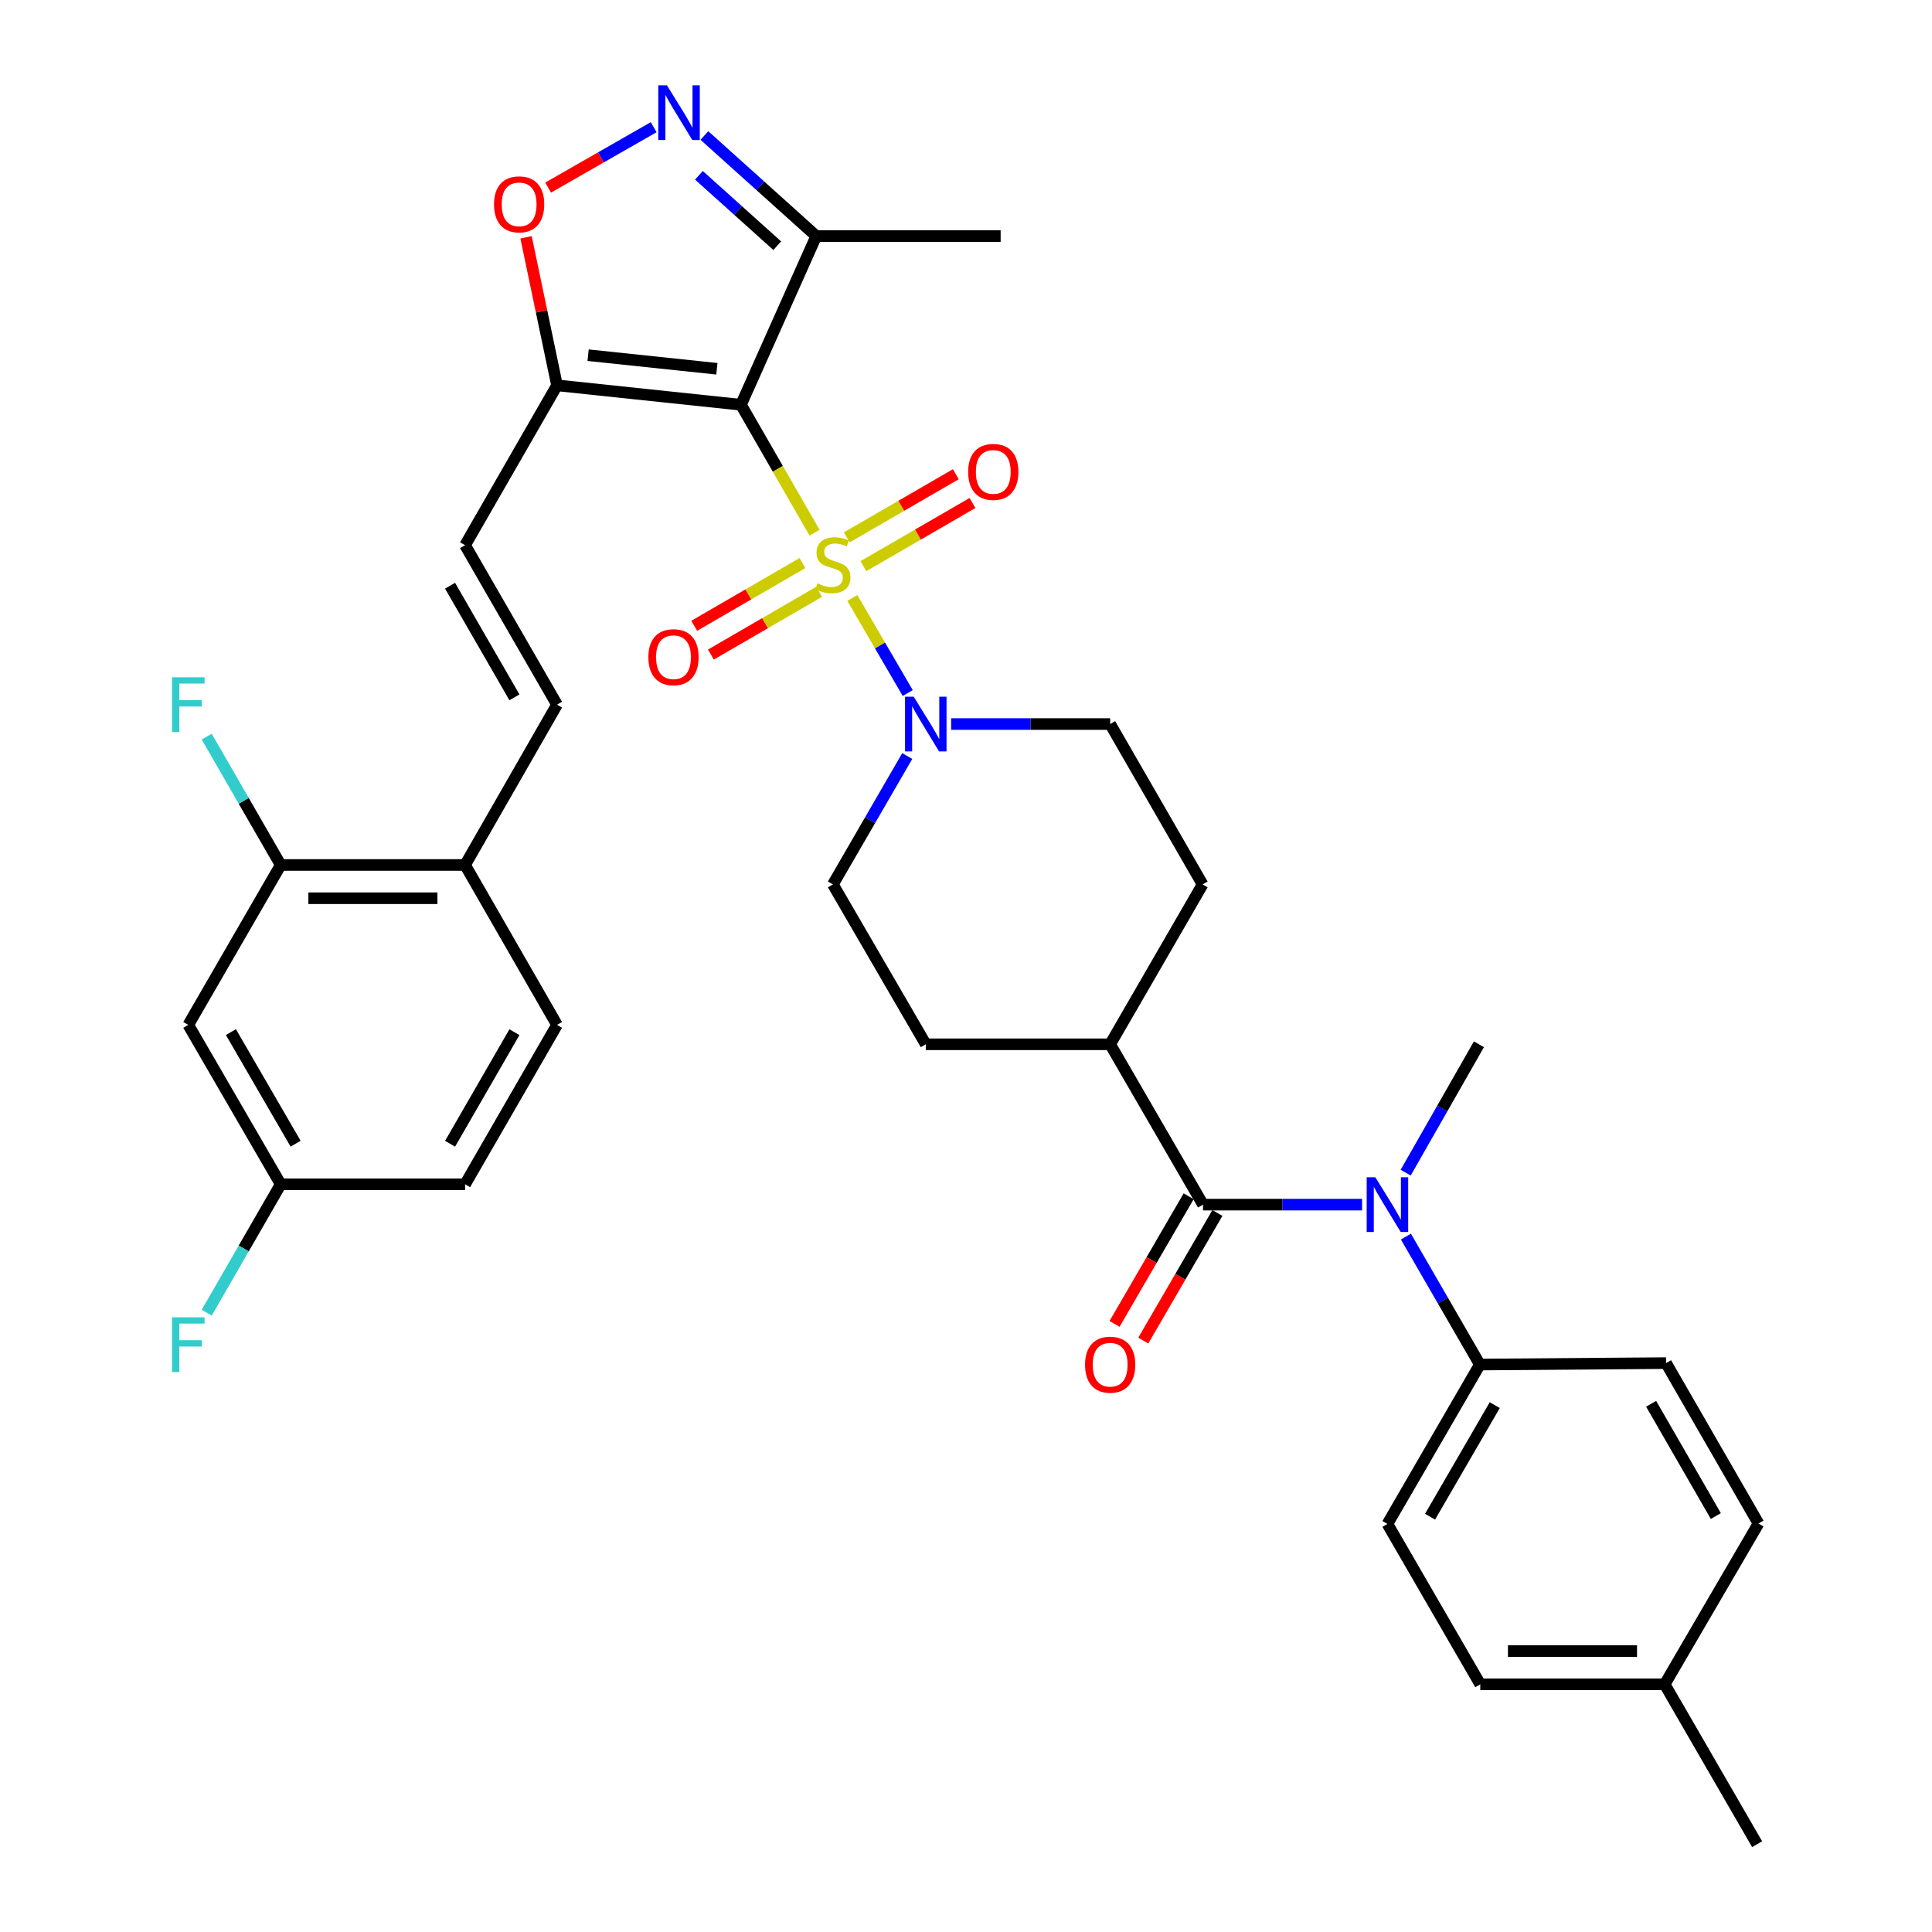 <?xml version='1.0' encoding='iso-8859-1'?>
<svg version='1.1' baseProfile='full'
              xmlns='http://www.w3.org/2000/svg'
                      xmlns:rdkit='http://www.rdkit.org/xml'
                      xmlns:xlink='http://www.w3.org/1999/xlink'
                  xml:space='preserve'
width='1000px' height='1000px' viewBox='0 0 1000 1000'>
<!-- END OF HEADER -->
<rect style='opacity:1.0;fill:#FFFFFF;stroke:none' width='1000' height='1000' x='0' y='0'> </rect>
<path class='bond-0' d='M 421.613,275.728 L 402.569,242.615' style='fill:none;fill-rule:evenodd;stroke:#CCCC00;stroke-width:6px;stroke-linecap:butt;stroke-linejoin:miter;stroke-opacity:1' />
<path class='bond-0' d='M 402.569,242.615 L 383.525,209.502' style='fill:none;fill-rule:evenodd;stroke:#000000;stroke-width:6px;stroke-linecap:butt;stroke-linejoin:miter;stroke-opacity:1' />
<path class='bond-2' d='M 441.166,309.502 L 455.501,334.109' style='fill:none;fill-rule:evenodd;stroke:#CCCC00;stroke-width:6px;stroke-linecap:butt;stroke-linejoin:miter;stroke-opacity:1' />
<path class='bond-2' d='M 455.501,334.109 L 469.836,358.716' style='fill:none;fill-rule:evenodd;stroke:#0000FF;stroke-width:6px;stroke-linecap:butt;stroke-linejoin:miter;stroke-opacity:1' />
<path class='bond-10' d='M 446.896,293.036 L 475.129,276.691' style='fill:none;fill-rule:evenodd;stroke:#CCCC00;stroke-width:6px;stroke-linecap:butt;stroke-linejoin:miter;stroke-opacity:1' />
<path class='bond-10' d='M 475.129,276.691 L 503.361,260.345' style='fill:none;fill-rule:evenodd;stroke:#FF0000;stroke-width:6px;stroke-linecap:butt;stroke-linejoin:miter;stroke-opacity:1' />
<path class='bond-10' d='M 438.272,278.141 L 466.505,261.795' style='fill:none;fill-rule:evenodd;stroke:#CCCC00;stroke-width:6px;stroke-linecap:butt;stroke-linejoin:miter;stroke-opacity:1' />
<path class='bond-10' d='M 466.505,261.795 L 494.737,245.45' style='fill:none;fill-rule:evenodd;stroke:#FF0000;stroke-width:6px;stroke-linecap:butt;stroke-linejoin:miter;stroke-opacity:1' />
<path class='bond-11' d='M 415.325,291.437 L 387.328,307.673' style='fill:none;fill-rule:evenodd;stroke:#CCCC00;stroke-width:6px;stroke-linecap:butt;stroke-linejoin:miter;stroke-opacity:1' />
<path class='bond-11' d='M 387.328,307.673 L 359.331,323.908' style='fill:none;fill-rule:evenodd;stroke:#FF0000;stroke-width:6px;stroke-linecap:butt;stroke-linejoin:miter;stroke-opacity:1' />
<path class='bond-11' d='M 423.959,306.327 L 395.962,322.562' style='fill:none;fill-rule:evenodd;stroke:#CCCC00;stroke-width:6px;stroke-linecap:butt;stroke-linejoin:miter;stroke-opacity:1' />
<path class='bond-11' d='M 395.962,322.562 L 367.965,338.798' style='fill:none;fill-rule:evenodd;stroke:#FF0000;stroke-width:6px;stroke-linecap:butt;stroke-linejoin:miter;stroke-opacity:1' />
<path class='bond-1' d='M 383.525,209.502 L 288.315,199.452' style='fill:none;fill-rule:evenodd;stroke:#000000;stroke-width:6px;stroke-linecap:butt;stroke-linejoin:miter;stroke-opacity:1' />
<path class='bond-1' d='M 371.05,190.878 L 304.403,183.843' style='fill:none;fill-rule:evenodd;stroke:#000000;stroke-width:6px;stroke-linecap:butt;stroke-linejoin:miter;stroke-opacity:1' />
<path class='bond-5' d='M 383.525,209.502 L 422.491,122.19' style='fill:none;fill-rule:evenodd;stroke:#000000;stroke-width:6px;stroke-linecap:butt;stroke-linejoin:miter;stroke-opacity:1' />
<path class='bond-6' d='M 288.315,199.452 L 280.303,161.147' style='fill:none;fill-rule:evenodd;stroke:#000000;stroke-width:6px;stroke-linecap:butt;stroke-linejoin:miter;stroke-opacity:1' />
<path class='bond-6' d='M 280.303,161.147 L 272.291,122.841' style='fill:none;fill-rule:evenodd;stroke:#FF0000;stroke-width:6px;stroke-linecap:butt;stroke-linejoin:miter;stroke-opacity:1' />
<path class='bond-8' d='M 288.315,199.452 L 240.724,282.193' style='fill:none;fill-rule:evenodd;stroke:#000000;stroke-width:6px;stroke-linecap:butt;stroke-linejoin:miter;stroke-opacity:1' />
<path class='bond-18' d='M 469.594,391.323 L 450.35,424.548' style='fill:none;fill-rule:evenodd;stroke:#0000FF;stroke-width:6px;stroke-linecap:butt;stroke-linejoin:miter;stroke-opacity:1' />
<path class='bond-18' d='M 450.35,424.548 L 431.106,457.773' style='fill:none;fill-rule:evenodd;stroke:#000000;stroke-width:6px;stroke-linecap:butt;stroke-linejoin:miter;stroke-opacity:1' />
<path class='bond-19' d='M 492.311,374.764 L 533.463,374.764' style='fill:none;fill-rule:evenodd;stroke:#0000FF;stroke-width:6px;stroke-linecap:butt;stroke-linejoin:miter;stroke-opacity:1' />
<path class='bond-19' d='M 533.463,374.764 L 574.615,374.764' style='fill:none;fill-rule:evenodd;stroke:#000000;stroke-width:6px;stroke-linecap:butt;stroke-linejoin:miter;stroke-opacity:1' />
<path class='bond-3' d='M 364.591,70.129 L 393.541,96.16' style='fill:none;fill-rule:evenodd;stroke:#0000FF;stroke-width:6px;stroke-linecap:butt;stroke-linejoin:miter;stroke-opacity:1' />
<path class='bond-3' d='M 393.541,96.16 L 422.491,122.19' style='fill:none;fill-rule:evenodd;stroke:#000000;stroke-width:6px;stroke-linecap:butt;stroke-linejoin:miter;stroke-opacity:1' />
<path class='bond-3' d='M 361.768,90.737 L 382.033,108.958' style='fill:none;fill-rule:evenodd;stroke:#0000FF;stroke-width:6px;stroke-linecap:butt;stroke-linejoin:miter;stroke-opacity:1' />
<path class='bond-3' d='M 382.033,108.958 L 402.298,127.18' style='fill:none;fill-rule:evenodd;stroke:#000000;stroke-width:6px;stroke-linecap:butt;stroke-linejoin:miter;stroke-opacity:1' />
<path class='bond-36' d='M 338.34,65.835 L 311.024,81.467' style='fill:none;fill-rule:evenodd;stroke:#0000FF;stroke-width:6px;stroke-linecap:butt;stroke-linejoin:miter;stroke-opacity:1' />
<path class='bond-36' d='M 311.024,81.467 L 283.709,97.099' style='fill:none;fill-rule:evenodd;stroke:#FF0000;stroke-width:6px;stroke-linecap:butt;stroke-linejoin:miter;stroke-opacity:1' />
<path class='bond-4' d='M 622.684,623.514 L 574.615,540.524' style='fill:none;fill-rule:evenodd;stroke:#000000;stroke-width:6px;stroke-linecap:butt;stroke-linejoin:miter;stroke-opacity:1' />
<path class='bond-7' d='M 622.684,623.514 L 663.845,623.514' style='fill:none;fill-rule:evenodd;stroke:#000000;stroke-width:6px;stroke-linecap:butt;stroke-linejoin:miter;stroke-opacity:1' />
<path class='bond-7' d='M 663.845,623.514 L 705.007,623.514' style='fill:none;fill-rule:evenodd;stroke:#0000FF;stroke-width:6px;stroke-linecap:butt;stroke-linejoin:miter;stroke-opacity:1' />
<path class='bond-17' d='M 615.242,619.192 L 596.061,652.22' style='fill:none;fill-rule:evenodd;stroke:#000000;stroke-width:6px;stroke-linecap:butt;stroke-linejoin:miter;stroke-opacity:1' />
<path class='bond-17' d='M 596.061,652.22 L 576.879,685.249' style='fill:none;fill-rule:evenodd;stroke:#FF0000;stroke-width:6px;stroke-linecap:butt;stroke-linejoin:miter;stroke-opacity:1' />
<path class='bond-17' d='M 630.126,627.836 L 610.944,660.864' style='fill:none;fill-rule:evenodd;stroke:#000000;stroke-width:6px;stroke-linecap:butt;stroke-linejoin:miter;stroke-opacity:1' />
<path class='bond-17' d='M 610.944,660.864 L 591.763,693.893' style='fill:none;fill-rule:evenodd;stroke:#FF0000;stroke-width:6px;stroke-linecap:butt;stroke-linejoin:miter;stroke-opacity:1' />
<path class='bond-33' d='M 422.491,122.19 L 517.931,122.19' style='fill:none;fill-rule:evenodd;stroke:#000000;stroke-width:6px;stroke-linecap:butt;stroke-linejoin:miter;stroke-opacity:1' />
<path class='bond-15' d='M 727.699,640.064 L 746.836,673.174' style='fill:none;fill-rule:evenodd;stroke:#0000FF;stroke-width:6px;stroke-linecap:butt;stroke-linejoin:miter;stroke-opacity:1' />
<path class='bond-15' d='M 746.836,673.174 L 765.972,706.284' style='fill:none;fill-rule:evenodd;stroke:#000000;stroke-width:6px;stroke-linecap:butt;stroke-linejoin:miter;stroke-opacity:1' />
<path class='bond-32' d='M 727.575,606.965 L 746.53,573.745' style='fill:none;fill-rule:evenodd;stroke:#0000FF;stroke-width:6px;stroke-linecap:butt;stroke-linejoin:miter;stroke-opacity:1' />
<path class='bond-32' d='M 746.53,573.745 L 765.485,540.524' style='fill:none;fill-rule:evenodd;stroke:#000000;stroke-width:6px;stroke-linecap:butt;stroke-linejoin:miter;stroke-opacity:1' />
<path class='bond-9' d='M 240.724,282.193 L 288.315,364.724' style='fill:none;fill-rule:evenodd;stroke:#000000;stroke-width:6px;stroke-linecap:butt;stroke-linejoin:miter;stroke-opacity:1' />
<path class='bond-9' d='M 232.953,303.171 L 266.266,360.943' style='fill:none;fill-rule:evenodd;stroke:#000000;stroke-width:6px;stroke-linecap:butt;stroke-linejoin:miter;stroke-opacity:1' />
<path class='bond-14' d='M 288.315,364.724 L 240.724,447.714' style='fill:none;fill-rule:evenodd;stroke:#000000;stroke-width:6px;stroke-linecap:butt;stroke-linejoin:miter;stroke-opacity:1' />
<path class='bond-12' d='M 145.294,447.714 L 240.724,447.714' style='fill:none;fill-rule:evenodd;stroke:#000000;stroke-width:6px;stroke-linecap:butt;stroke-linejoin:miter;stroke-opacity:1' />
<path class='bond-12' d='M 159.609,464.926 L 226.41,464.926' style='fill:none;fill-rule:evenodd;stroke:#000000;stroke-width:6px;stroke-linecap:butt;stroke-linejoin:miter;stroke-opacity:1' />
<path class='bond-13' d='M 145.294,447.714 L 97.455,530.484' style='fill:none;fill-rule:evenodd;stroke:#000000;stroke-width:6px;stroke-linecap:butt;stroke-linejoin:miter;stroke-opacity:1' />
<path class='bond-26' d='M 145.294,447.714 L 126.146,414.497' style='fill:none;fill-rule:evenodd;stroke:#000000;stroke-width:6px;stroke-linecap:butt;stroke-linejoin:miter;stroke-opacity:1' />
<path class='bond-26' d='M 126.146,414.497 L 106.998,381.279' style='fill:none;fill-rule:evenodd;stroke:#33CCCC;stroke-width:6px;stroke-linecap:butt;stroke-linejoin:miter;stroke-opacity:1' />
<path class='bond-37' d='M 97.455,530.484 L 145.294,612.986' style='fill:none;fill-rule:evenodd;stroke:#000000;stroke-width:6px;stroke-linecap:butt;stroke-linejoin:miter;stroke-opacity:1' />
<path class='bond-37' d='M 119.52,534.225 L 153.008,591.977' style='fill:none;fill-rule:evenodd;stroke:#000000;stroke-width:6px;stroke-linecap:butt;stroke-linejoin:miter;stroke-opacity:1' />
<path class='bond-22' d='M 240.724,447.714 L 288.315,530.484' style='fill:none;fill-rule:evenodd;stroke:#000000;stroke-width:6px;stroke-linecap:butt;stroke-linejoin:miter;stroke-opacity:1' />
<path class='bond-23' d='M 765.972,706.284 L 718.133,788.786' style='fill:none;fill-rule:evenodd;stroke:#000000;stroke-width:6px;stroke-linecap:butt;stroke-linejoin:miter;stroke-opacity:1' />
<path class='bond-23' d='M 773.686,727.293 L 740.199,785.044' style='fill:none;fill-rule:evenodd;stroke:#000000;stroke-width:6px;stroke-linecap:butt;stroke-linejoin:miter;stroke-opacity:1' />
<path class='bond-24' d='M 765.972,706.284 L 862.359,705.547' style='fill:none;fill-rule:evenodd;stroke:#000000;stroke-width:6px;stroke-linecap:butt;stroke-linejoin:miter;stroke-opacity:1' />
<path class='bond-16' d='M 574.615,540.524 L 622.464,457.773' style='fill:none;fill-rule:evenodd;stroke:#000000;stroke-width:6px;stroke-linecap:butt;stroke-linejoin:miter;stroke-opacity:1' />
<path class='bond-35' d='M 574.615,540.524 L 479.185,540.524' style='fill:none;fill-rule:evenodd;stroke:#000000;stroke-width:6px;stroke-linecap:butt;stroke-linejoin:miter;stroke-opacity:1' />
<path class='bond-20' d='M 431.106,457.773 L 479.185,540.524' style='fill:none;fill-rule:evenodd;stroke:#000000;stroke-width:6px;stroke-linecap:butt;stroke-linejoin:miter;stroke-opacity:1' />
<path class='bond-21' d='M 574.615,374.764 L 622.464,457.773' style='fill:none;fill-rule:evenodd;stroke:#000000;stroke-width:6px;stroke-linecap:butt;stroke-linejoin:miter;stroke-opacity:1' />
<path class='bond-27' d='M 288.315,530.484 L 240.724,612.986' style='fill:none;fill-rule:evenodd;stroke:#000000;stroke-width:6px;stroke-linecap:butt;stroke-linejoin:miter;stroke-opacity:1' />
<path class='bond-27' d='M 266.267,534.259 L 232.954,592.01' style='fill:none;fill-rule:evenodd;stroke:#000000;stroke-width:6px;stroke-linecap:butt;stroke-linejoin:miter;stroke-opacity:1' />
<path class='bond-29' d='M 718.133,788.786 L 766.192,871.804' style='fill:none;fill-rule:evenodd;stroke:#000000;stroke-width:6px;stroke-linecap:butt;stroke-linejoin:miter;stroke-opacity:1' />
<path class='bond-28' d='M 862.359,705.547 L 910.198,788.566' style='fill:none;fill-rule:evenodd;stroke:#000000;stroke-width:6px;stroke-linecap:butt;stroke-linejoin:miter;stroke-opacity:1' />
<path class='bond-28' d='M 854.622,726.594 L 888.109,784.707' style='fill:none;fill-rule:evenodd;stroke:#000000;stroke-width:6px;stroke-linecap:butt;stroke-linejoin:miter;stroke-opacity:1' />
<path class='bond-25' d='M 145.294,612.986 L 240.724,612.986' style='fill:none;fill-rule:evenodd;stroke:#000000;stroke-width:6px;stroke-linecap:butt;stroke-linejoin:miter;stroke-opacity:1' />
<path class='bond-30' d='M 145.294,612.986 L 126.145,646.218' style='fill:none;fill-rule:evenodd;stroke:#000000;stroke-width:6px;stroke-linecap:butt;stroke-linejoin:miter;stroke-opacity:1' />
<path class='bond-30' d='M 126.145,646.218 L 106.995,679.449' style='fill:none;fill-rule:evenodd;stroke:#33CCCC;stroke-width:6px;stroke-linecap:butt;stroke-linejoin:miter;stroke-opacity:1' />
<path class='bond-31' d='M 910.198,788.566 L 861.642,871.804' style='fill:none;fill-rule:evenodd;stroke:#000000;stroke-width:6px;stroke-linecap:butt;stroke-linejoin:miter;stroke-opacity:1' />
<path class='bond-38' d='M 766.192,871.804 L 861.642,871.804' style='fill:none;fill-rule:evenodd;stroke:#000000;stroke-width:6px;stroke-linecap:butt;stroke-linejoin:miter;stroke-opacity:1' />
<path class='bond-38' d='M 780.51,854.592 L 847.324,854.592' style='fill:none;fill-rule:evenodd;stroke:#000000;stroke-width:6px;stroke-linecap:butt;stroke-linejoin:miter;stroke-opacity:1' />
<path class='bond-34' d='M 861.642,871.804 L 909.481,954.545' style='fill:none;fill-rule:evenodd;stroke:#000000;stroke-width:6px;stroke-linecap:butt;stroke-linejoin:miter;stroke-opacity:1' />
<path  class='atom-0' d='M 423.106 301.954
Q 423.426 302.074, 424.746 302.634
Q 426.066 303.194, 427.506 303.554
Q 428.986 303.874, 430.426 303.874
Q 433.106 303.874, 434.666 302.594
Q 436.226 301.274, 436.226 298.994
Q 436.226 297.434, 435.426 296.474
Q 434.666 295.514, 433.466 294.994
Q 432.266 294.474, 430.266 293.874
Q 427.746 293.114, 426.226 292.394
Q 424.746 291.674, 423.666 290.154
Q 422.626 288.634, 422.626 286.074
Q 422.626 282.514, 425.026 280.314
Q 427.466 278.114, 432.266 278.114
Q 435.546 278.114, 439.266 279.674
L 438.346 282.754
Q 434.946 281.354, 432.386 281.354
Q 429.626 281.354, 428.106 282.514
Q 426.586 283.634, 426.626 285.594
Q 426.626 287.114, 427.386 288.034
Q 428.186 288.954, 429.306 289.474
Q 430.466 289.994, 432.386 290.594
Q 434.946 291.394, 436.466 292.194
Q 437.986 292.994, 439.066 294.634
Q 440.186 296.234, 440.186 298.994
Q 440.186 302.914, 437.546 305.034
Q 434.946 307.114, 430.586 307.114
Q 428.066 307.114, 426.146 306.554
Q 424.266 306.034, 422.026 305.114
L 423.106 301.954
' fill='#CCCC00'/>
<path  class='atom-3' d='M 472.925 360.604
L 482.205 375.604
Q 483.125 377.084, 484.605 379.764
Q 486.085 382.444, 486.165 382.604
L 486.165 360.604
L 489.925 360.604
L 489.925 388.924
L 486.045 388.924
L 476.085 372.524
Q 474.925 370.604, 473.685 368.404
Q 472.485 366.204, 472.125 365.524
L 472.125 388.924
L 468.445 388.924
L 468.445 360.604
L 472.925 360.604
' fill='#0000FF'/>
<path  class='atom-4' d='M 345.203 44.165
L 354.483 59.165
Q 355.403 60.645, 356.883 63.325
Q 358.363 66.005, 358.443 66.165
L 358.443 44.165
L 362.203 44.165
L 362.203 72.485
L 358.323 72.485
L 348.363 56.085
Q 347.203 54.165, 345.963 51.965
Q 344.763 49.765, 344.403 49.085
L 344.403 72.485
L 340.723 72.485
L 340.723 44.165
L 345.203 44.165
' fill='#0000FF'/>
<path  class='atom-7' d='M 255.703 105.766
Q 255.703 98.966, 259.063 95.166
Q 262.423 91.366, 268.703 91.366
Q 274.983 91.366, 278.343 95.166
Q 281.703 98.966, 281.703 105.766
Q 281.703 112.646, 278.303 116.566
Q 274.903 120.446, 268.703 120.446
Q 262.463 120.446, 259.063 116.566
Q 255.703 112.686, 255.703 105.766
M 268.703 117.246
Q 273.023 117.246, 275.343 114.366
Q 277.703 111.446, 277.703 105.766
Q 277.703 100.206, 275.343 97.406
Q 273.023 94.566, 268.703 94.566
Q 264.383 94.566, 262.023 97.366
Q 259.703 100.166, 259.703 105.766
Q 259.703 111.486, 262.023 114.366
Q 264.383 117.246, 268.703 117.246
' fill='#FF0000'/>
<path  class='atom-8' d='M 711.873 609.354
L 721.153 624.354
Q 722.073 625.834, 723.553 628.514
Q 725.033 631.194, 725.113 631.354
L 725.113 609.354
L 728.873 609.354
L 728.873 637.674
L 724.993 637.674
L 715.033 621.274
Q 713.873 619.354, 712.633 617.154
Q 711.433 614.954, 711.073 614.274
L 711.073 637.674
L 707.393 637.674
L 707.393 609.354
L 711.873 609.354
' fill='#0000FF'/>
<path  class='atom-11' d='M 501.115 244.254
Q 501.115 237.454, 504.475 233.654
Q 507.835 229.854, 514.115 229.854
Q 520.395 229.854, 523.755 233.654
Q 527.115 237.454, 527.115 244.254
Q 527.115 251.134, 523.715 255.054
Q 520.315 258.934, 514.115 258.934
Q 507.875 258.934, 504.475 255.054
Q 501.115 251.174, 501.115 244.254
M 514.115 255.734
Q 518.435 255.734, 520.755 252.854
Q 523.115 249.934, 523.115 244.254
Q 523.115 238.694, 520.755 235.894
Q 518.435 233.054, 514.115 233.054
Q 509.795 233.054, 507.435 235.854
Q 505.115 238.654, 505.115 244.254
Q 505.115 249.974, 507.435 252.854
Q 509.795 255.734, 514.115 255.734
' fill='#FF0000'/>
<path  class='atom-12' d='M 335.595 340.163
Q 335.595 333.363, 338.955 329.563
Q 342.315 325.763, 348.595 325.763
Q 354.875 325.763, 358.235 329.563
Q 361.595 333.363, 361.595 340.163
Q 361.595 347.043, 358.195 350.963
Q 354.795 354.843, 348.595 354.843
Q 342.355 354.843, 338.955 350.963
Q 335.595 347.083, 335.595 340.163
M 348.595 351.643
Q 352.915 351.643, 355.235 348.763
Q 357.595 345.843, 357.595 340.163
Q 357.595 334.603, 355.235 331.803
Q 352.915 328.963, 348.595 328.963
Q 344.275 328.963, 341.915 331.763
Q 339.595 334.563, 339.595 340.163
Q 339.595 345.883, 341.915 348.763
Q 344.275 351.643, 348.595 351.643
' fill='#FF0000'/>
<path  class='atom-18' d='M 561.615 706.364
Q 561.615 699.564, 564.975 695.764
Q 568.335 691.964, 574.615 691.964
Q 580.895 691.964, 584.255 695.764
Q 587.615 699.564, 587.615 706.364
Q 587.615 713.244, 584.215 717.164
Q 580.815 721.044, 574.615 721.044
Q 568.375 721.044, 564.975 717.164
Q 561.615 713.284, 561.615 706.364
M 574.615 717.844
Q 578.935 717.844, 581.255 714.964
Q 583.615 712.044, 583.615 706.364
Q 583.615 700.804, 581.255 698.004
Q 578.935 695.164, 574.615 695.164
Q 570.295 695.164, 567.935 697.964
Q 565.615 700.764, 565.615 706.364
Q 565.615 712.084, 567.935 714.964
Q 570.295 717.844, 574.615 717.844
' fill='#FF0000'/>
<path  class='atom-27' d='M 89.035 350.564
L 105.875 350.564
L 105.875 353.804
L 92.835 353.804
L 92.835 362.404
L 104.435 362.404
L 104.435 365.684
L 92.835 365.684
L 92.835 378.884
L 89.035 378.884
L 89.035 350.564
' fill='#33CCCC'/>
<path  class='atom-31' d='M 89.035 681.844
L 105.875 681.844
L 105.875 685.084
L 92.835 685.084
L 92.835 693.684
L 104.435 693.684
L 104.435 696.964
L 92.835 696.964
L 92.835 710.164
L 89.035 710.164
L 89.035 681.844
' fill='#33CCCC'/>
</svg>

